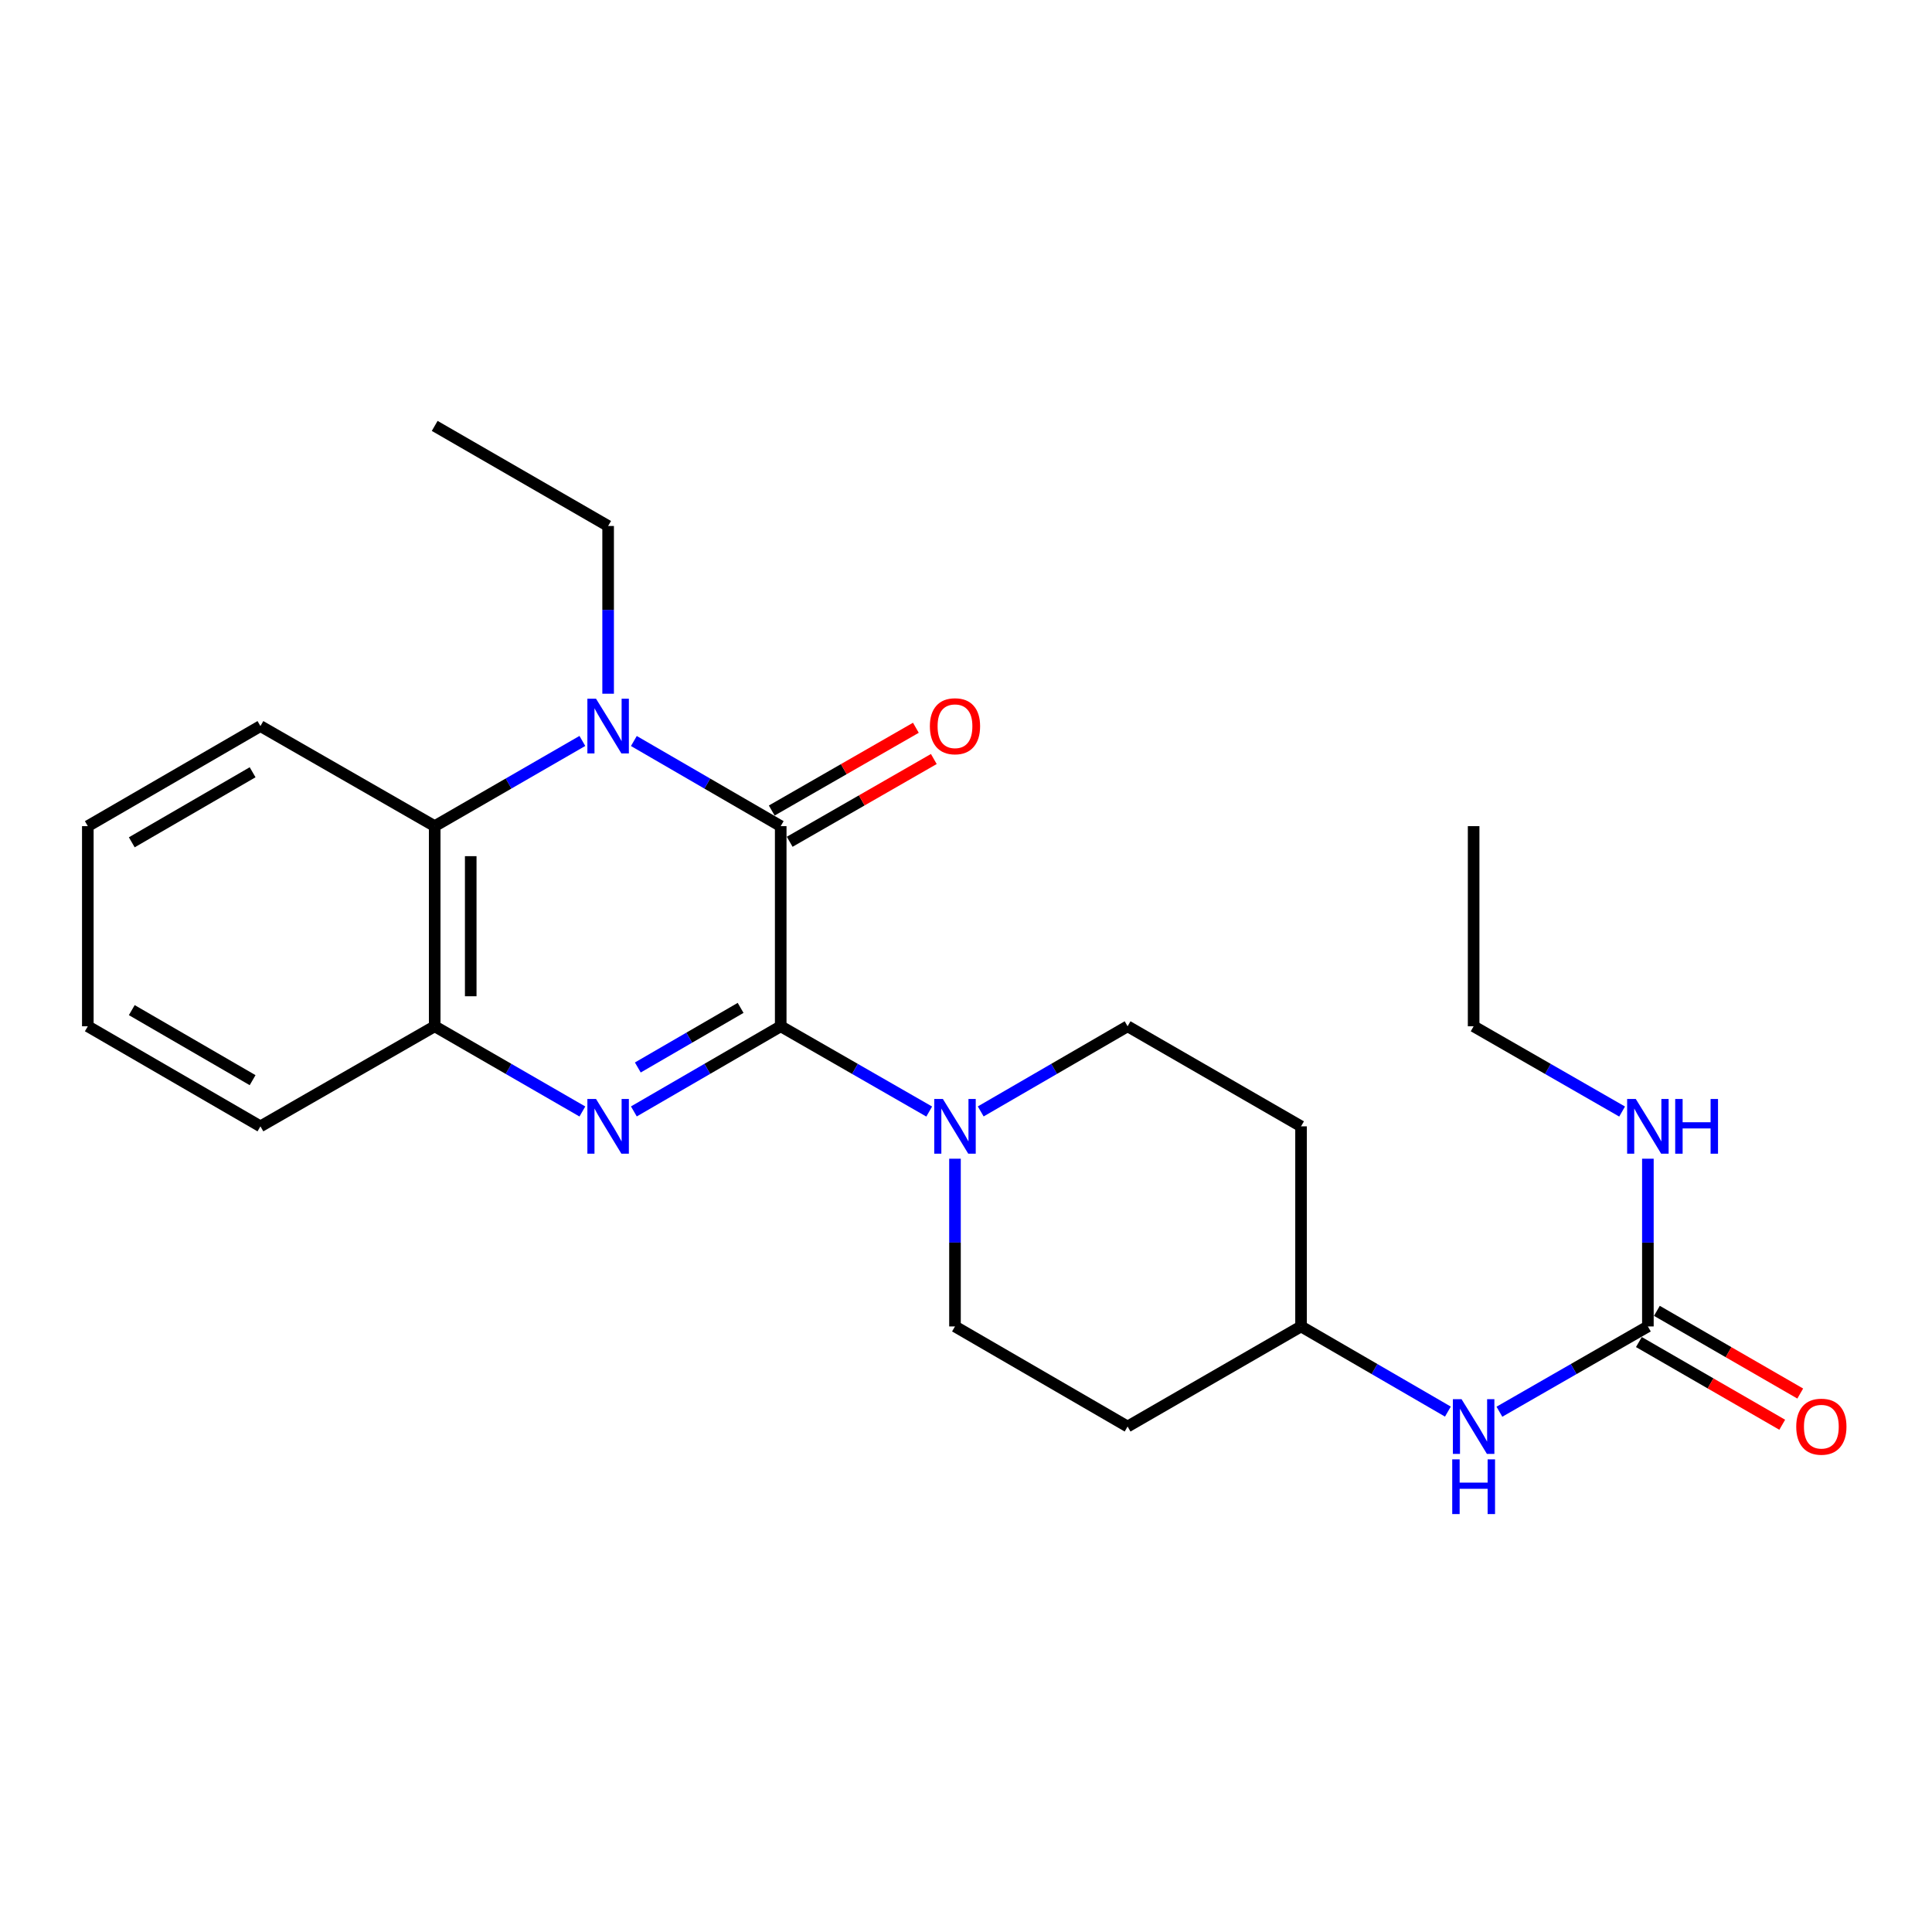 <?xml version='1.0' encoding='iso-8859-1'?>
<svg version='1.1' baseProfile='full'
              xmlns='http://www.w3.org/2000/svg'
                      xmlns:rdkit='http://www.rdkit.org/xml'
                      xmlns:xlink='http://www.w3.org/1999/xlink'
                  xml:space='preserve'
width='1000px' height='1000px' viewBox='0 0 1000 1000'>
<!-- END OF HEADER -->
<rect style='opacity:1.0;fill:#FFFFFF;stroke:none' width='1000' height='1000' x='0' y='0'> </rect>
<path class='bond-0' d='M 404.097,531.201 L 404.097,427.613' style='fill:none;fill-rule:evenodd;stroke:#000000;stroke-width:6px;stroke-linecap:butt;stroke-linejoin:miter;stroke-opacity:1' />
<path class='bond-1' d='M 404.097,531.201 L 366.092,553.236' style='fill:none;fill-rule:evenodd;stroke:#000000;stroke-width:6px;stroke-linecap:butt;stroke-linejoin:miter;stroke-opacity:1' />
<path class='bond-1' d='M 366.092,553.236 L 328.087,575.272' style='fill:none;fill-rule:evenodd;stroke:#0000FF;stroke-width:6px;stroke-linecap:butt;stroke-linejoin:miter;stroke-opacity:1' />
<path class='bond-1' d='M 383.341,521.678 L 356.738,537.102' style='fill:none;fill-rule:evenodd;stroke:#000000;stroke-width:6px;stroke-linecap:butt;stroke-linejoin:miter;stroke-opacity:1' />
<path class='bond-1' d='M 356.738,537.102 L 330.134,552.527' style='fill:none;fill-rule:evenodd;stroke:#0000FF;stroke-width:6px;stroke-linecap:butt;stroke-linejoin:miter;stroke-opacity:1' />
<path class='bond-3' d='M 404.097,531.201 L 442.528,553.268' style='fill:none;fill-rule:evenodd;stroke:#000000;stroke-width:6px;stroke-linecap:butt;stroke-linejoin:miter;stroke-opacity:1' />
<path class='bond-3' d='M 442.528,553.268 L 480.959,575.335' style='fill:none;fill-rule:evenodd;stroke:#0000FF;stroke-width:6px;stroke-linecap:butt;stroke-linejoin:miter;stroke-opacity:1' />
<path class='bond-2' d='M 404.097,427.613 L 366.092,405.578' style='fill:none;fill-rule:evenodd;stroke:#000000;stroke-width:6px;stroke-linecap:butt;stroke-linejoin:miter;stroke-opacity:1' />
<path class='bond-2' d='M 366.092,405.578 L 328.087,383.543' style='fill:none;fill-rule:evenodd;stroke:#0000FF;stroke-width:6px;stroke-linecap:butt;stroke-linejoin:miter;stroke-opacity:1' />
<path class='bond-7' d='M 408.74,435.699 L 446.041,414.281' style='fill:none;fill-rule:evenodd;stroke:#000000;stroke-width:6px;stroke-linecap:butt;stroke-linejoin:miter;stroke-opacity:1' />
<path class='bond-7' d='M 446.041,414.281 L 483.342,392.863' style='fill:none;fill-rule:evenodd;stroke:#FF0000;stroke-width:6px;stroke-linecap:butt;stroke-linejoin:miter;stroke-opacity:1' />
<path class='bond-7' d='M 399.454,419.526 L 436.755,398.108' style='fill:none;fill-rule:evenodd;stroke:#000000;stroke-width:6px;stroke-linecap:butt;stroke-linejoin:miter;stroke-opacity:1' />
<path class='bond-7' d='M 436.755,398.108 L 474.055,376.69' style='fill:none;fill-rule:evenodd;stroke:#FF0000;stroke-width:6px;stroke-linecap:butt;stroke-linejoin:miter;stroke-opacity:1' />
<path class='bond-5' d='M 301.434,575.304 L 263.217,553.252' style='fill:none;fill-rule:evenodd;stroke:#0000FF;stroke-width:6px;stroke-linecap:butt;stroke-linejoin:miter;stroke-opacity:1' />
<path class='bond-5' d='M 263.217,553.252 L 224.999,531.201' style='fill:none;fill-rule:evenodd;stroke:#000000;stroke-width:6px;stroke-linecap:butt;stroke-linejoin:miter;stroke-opacity:1' />
<path class='bond-16' d='M 314.765,359.07 L 314.765,315.66' style='fill:none;fill-rule:evenodd;stroke:#0000FF;stroke-width:6px;stroke-linecap:butt;stroke-linejoin:miter;stroke-opacity:1' />
<path class='bond-16' d='M 314.765,315.66 L 314.765,272.251' style='fill:none;fill-rule:evenodd;stroke:#000000;stroke-width:6px;stroke-linecap:butt;stroke-linejoin:miter;stroke-opacity:1' />
<path class='bond-24' d='M 301.434,383.511 L 263.217,405.562' style='fill:none;fill-rule:evenodd;stroke:#0000FF;stroke-width:6px;stroke-linecap:butt;stroke-linejoin:miter;stroke-opacity:1' />
<path class='bond-24' d='M 263.217,405.562 L 224.999,427.613' style='fill:none;fill-rule:evenodd;stroke:#000000;stroke-width:6px;stroke-linecap:butt;stroke-linejoin:miter;stroke-opacity:1' />
<path class='bond-9' d='M 494.299,599.745 L 494.299,643.154' style='fill:none;fill-rule:evenodd;stroke:#0000FF;stroke-width:6px;stroke-linecap:butt;stroke-linejoin:miter;stroke-opacity:1' />
<path class='bond-9' d='M 494.299,643.154 L 494.299,686.563' style='fill:none;fill-rule:evenodd;stroke:#000000;stroke-width:6px;stroke-linecap:butt;stroke-linejoin:miter;stroke-opacity:1' />
<path class='bond-10' d='M 507.621,575.272 L 545.631,553.237' style='fill:none;fill-rule:evenodd;stroke:#0000FF;stroke-width:6px;stroke-linecap:butt;stroke-linejoin:miter;stroke-opacity:1' />
<path class='bond-10' d='M 545.631,553.237 L 583.641,531.201' style='fill:none;fill-rule:evenodd;stroke:#000000;stroke-width:6px;stroke-linecap:butt;stroke-linejoin:miter;stroke-opacity:1' />
<path class='bond-4' d='M 224.999,427.613 L 224.999,531.201' style='fill:none;fill-rule:evenodd;stroke:#000000;stroke-width:6px;stroke-linecap:butt;stroke-linejoin:miter;stroke-opacity:1' />
<path class='bond-4' d='M 243.648,443.151 L 243.648,515.663' style='fill:none;fill-rule:evenodd;stroke:#000000;stroke-width:6px;stroke-linecap:butt;stroke-linejoin:miter;stroke-opacity:1' />
<path class='bond-17' d='M 224.999,427.613 L 134.797,375.819' style='fill:none;fill-rule:evenodd;stroke:#000000;stroke-width:6px;stroke-linecap:butt;stroke-linejoin:miter;stroke-opacity:1' />
<path class='bond-18' d='M 224.999,531.201 L 134.797,582.995' style='fill:none;fill-rule:evenodd;stroke:#000000;stroke-width:6px;stroke-linecap:butt;stroke-linejoin:miter;stroke-opacity:1' />
<path class='bond-6' d='M 852.942,686.563 L 814.516,708.634' style='fill:none;fill-rule:evenodd;stroke:#000000;stroke-width:6px;stroke-linecap:butt;stroke-linejoin:miter;stroke-opacity:1' />
<path class='bond-6' d='M 814.516,708.634 L 776.09,730.705' style='fill:none;fill-rule:evenodd;stroke:#0000FF;stroke-width:6px;stroke-linecap:butt;stroke-linejoin:miter;stroke-opacity:1' />
<path class='bond-11' d='M 848.282,694.64 L 885.38,716.044' style='fill:none;fill-rule:evenodd;stroke:#000000;stroke-width:6px;stroke-linecap:butt;stroke-linejoin:miter;stroke-opacity:1' />
<path class='bond-11' d='M 885.38,716.044 L 922.478,737.448' style='fill:none;fill-rule:evenodd;stroke:#FF0000;stroke-width:6px;stroke-linecap:butt;stroke-linejoin:miter;stroke-opacity:1' />
<path class='bond-11' d='M 857.602,678.486 L 894.7,699.89' style='fill:none;fill-rule:evenodd;stroke:#000000;stroke-width:6px;stroke-linecap:butt;stroke-linejoin:miter;stroke-opacity:1' />
<path class='bond-11' d='M 894.7,699.89 L 931.798,721.295' style='fill:none;fill-rule:evenodd;stroke:#FF0000;stroke-width:6px;stroke-linecap:butt;stroke-linejoin:miter;stroke-opacity:1' />
<path class='bond-14' d='M 852.942,686.563 L 852.942,643.154' style='fill:none;fill-rule:evenodd;stroke:#000000;stroke-width:6px;stroke-linecap:butt;stroke-linejoin:miter;stroke-opacity:1' />
<path class='bond-14' d='M 852.942,643.154 L 852.942,599.745' style='fill:none;fill-rule:evenodd;stroke:#0000FF;stroke-width:6px;stroke-linecap:butt;stroke-linejoin:miter;stroke-opacity:1' />
<path class='bond-8' d='M 749.428,730.642 L 711.423,708.602' style='fill:none;fill-rule:evenodd;stroke:#0000FF;stroke-width:6px;stroke-linecap:butt;stroke-linejoin:miter;stroke-opacity:1' />
<path class='bond-8' d='M 711.423,708.602 L 673.418,686.563' style='fill:none;fill-rule:evenodd;stroke:#000000;stroke-width:6px;stroke-linecap:butt;stroke-linejoin:miter;stroke-opacity:1' />
<path class='bond-13' d='M 494.299,686.563 L 583.641,738.367' style='fill:none;fill-rule:evenodd;stroke:#000000;stroke-width:6px;stroke-linecap:butt;stroke-linejoin:miter;stroke-opacity:1' />
<path class='bond-12' d='M 583.641,531.201 L 673.418,582.995' style='fill:none;fill-rule:evenodd;stroke:#000000;stroke-width:6px;stroke-linecap:butt;stroke-linejoin:miter;stroke-opacity:1' />
<path class='bond-15' d='M 673.418,582.995 L 673.418,686.563' style='fill:none;fill-rule:evenodd;stroke:#000000;stroke-width:6px;stroke-linecap:butt;stroke-linejoin:miter;stroke-opacity:1' />
<path class='bond-25' d='M 583.641,738.367 L 673.418,686.563' style='fill:none;fill-rule:evenodd;stroke:#000000;stroke-width:6px;stroke-linecap:butt;stroke-linejoin:miter;stroke-opacity:1' />
<path class='bond-19' d='M 839.602,575.335 L 801.176,553.268' style='fill:none;fill-rule:evenodd;stroke:#0000FF;stroke-width:6px;stroke-linecap:butt;stroke-linejoin:miter;stroke-opacity:1' />
<path class='bond-19' d='M 801.176,553.268 L 762.75,531.201' style='fill:none;fill-rule:evenodd;stroke:#000000;stroke-width:6px;stroke-linecap:butt;stroke-linejoin:miter;stroke-opacity:1' />
<path class='bond-20' d='M 314.765,272.251 L 224.999,220.447' style='fill:none;fill-rule:evenodd;stroke:#000000;stroke-width:6px;stroke-linecap:butt;stroke-linejoin:miter;stroke-opacity:1' />
<path class='bond-26' d='M 134.797,375.819 L 45.455,427.613' style='fill:none;fill-rule:evenodd;stroke:#000000;stroke-width:6px;stroke-linecap:butt;stroke-linejoin:miter;stroke-opacity:1' />
<path class='bond-26' d='M 130.749,399.722 L 68.209,435.978' style='fill:none;fill-rule:evenodd;stroke:#000000;stroke-width:6px;stroke-linecap:butt;stroke-linejoin:miter;stroke-opacity:1' />
<path class='bond-23' d='M 134.797,582.995 L 45.455,531.201' style='fill:none;fill-rule:evenodd;stroke:#000000;stroke-width:6px;stroke-linecap:butt;stroke-linejoin:miter;stroke-opacity:1' />
<path class='bond-23' d='M 130.749,559.092 L 68.209,522.836' style='fill:none;fill-rule:evenodd;stroke:#000000;stroke-width:6px;stroke-linecap:butt;stroke-linejoin:miter;stroke-opacity:1' />
<path class='bond-22' d='M 762.75,531.201 L 762.75,427.613' style='fill:none;fill-rule:evenodd;stroke:#000000;stroke-width:6px;stroke-linecap:butt;stroke-linejoin:miter;stroke-opacity:1' />
<path class='bond-21' d='M 45.455,427.613 L 45.455,531.201' style='fill:none;fill-rule:evenodd;stroke:#000000;stroke-width:6px;stroke-linecap:butt;stroke-linejoin:miter;stroke-opacity:1' />
<path  class='atom-2' d='M 308.505 568.835
L 317.785 583.835
Q 318.705 585.315, 320.185 587.995
Q 321.665 590.675, 321.745 590.835
L 321.745 568.835
L 325.505 568.835
L 325.505 597.155
L 321.625 597.155
L 311.665 580.755
Q 310.505 578.835, 309.265 576.635
Q 308.065 574.435, 307.705 573.755
L 307.705 597.155
L 304.025 597.155
L 304.025 568.835
L 308.505 568.835
' fill='#0000FF'/>
<path  class='atom-3' d='M 308.505 361.659
L 317.785 376.659
Q 318.705 378.139, 320.185 380.819
Q 321.665 383.499, 321.745 383.659
L 321.745 361.659
L 325.505 361.659
L 325.505 389.979
L 321.625 389.979
L 311.665 373.579
Q 310.505 371.659, 309.265 369.459
Q 308.065 367.259, 307.705 366.579
L 307.705 389.979
L 304.025 389.979
L 304.025 361.659
L 308.505 361.659
' fill='#0000FF'/>
<path  class='atom-4' d='M 488.039 568.835
L 497.319 583.835
Q 498.239 585.315, 499.719 587.995
Q 501.199 590.675, 501.279 590.835
L 501.279 568.835
L 505.039 568.835
L 505.039 597.155
L 501.159 597.155
L 491.199 580.755
Q 490.039 578.835, 488.799 576.635
Q 487.599 574.435, 487.239 573.755
L 487.239 597.155
L 483.559 597.155
L 483.559 568.835
L 488.039 568.835
' fill='#0000FF'/>
<path  class='atom-8' d='M 481.299 375.899
Q 481.299 369.099, 484.659 365.299
Q 488.019 361.499, 494.299 361.499
Q 500.579 361.499, 503.939 365.299
Q 507.299 369.099, 507.299 375.899
Q 507.299 382.779, 503.899 386.699
Q 500.499 390.579, 494.299 390.579
Q 488.059 390.579, 484.659 386.699
Q 481.299 382.819, 481.299 375.899
M 494.299 387.379
Q 498.619 387.379, 500.939 384.499
Q 503.299 381.579, 503.299 375.899
Q 503.299 370.339, 500.939 367.539
Q 498.619 364.699, 494.299 364.699
Q 489.979 364.699, 487.619 367.499
Q 485.299 370.299, 485.299 375.899
Q 485.299 381.619, 487.619 384.499
Q 489.979 387.379, 494.299 387.379
' fill='#FF0000'/>
<path  class='atom-9' d='M 756.49 724.207
L 765.77 739.207
Q 766.69 740.687, 768.17 743.367
Q 769.65 746.047, 769.73 746.207
L 769.73 724.207
L 773.49 724.207
L 773.49 752.527
L 769.61 752.527
L 759.65 736.127
Q 758.49 734.207, 757.25 732.007
Q 756.05 729.807, 755.69 729.127
L 755.69 752.527
L 752.01 752.527
L 752.01 724.207
L 756.49 724.207
' fill='#0000FF'/>
<path  class='atom-9' d='M 751.67 755.359
L 755.51 755.359
L 755.51 767.399
L 769.99 767.399
L 769.99 755.359
L 773.83 755.359
L 773.83 783.679
L 769.99 783.679
L 769.99 770.599
L 755.51 770.599
L 755.51 783.679
L 751.67 783.679
L 751.67 755.359
' fill='#0000FF'/>
<path  class='atom-12' d='M 929.729 738.447
Q 929.729 731.647, 933.089 727.847
Q 936.449 724.047, 942.729 724.047
Q 949.009 724.047, 952.369 727.847
Q 955.729 731.647, 955.729 738.447
Q 955.729 745.327, 952.329 749.247
Q 948.929 753.127, 942.729 753.127
Q 936.489 753.127, 933.089 749.247
Q 929.729 745.367, 929.729 738.447
M 942.729 749.927
Q 947.049 749.927, 949.369 747.047
Q 951.729 744.127, 951.729 738.447
Q 951.729 732.887, 949.369 730.087
Q 947.049 727.247, 942.729 727.247
Q 938.409 727.247, 936.049 730.047
Q 933.729 732.847, 933.729 738.447
Q 933.729 744.167, 936.049 747.047
Q 938.409 749.927, 942.729 749.927
' fill='#FF0000'/>
<path  class='atom-15' d='M 846.682 568.835
L 855.962 583.835
Q 856.882 585.315, 858.362 587.995
Q 859.842 590.675, 859.922 590.835
L 859.922 568.835
L 863.682 568.835
L 863.682 597.155
L 859.802 597.155
L 849.842 580.755
Q 848.682 578.835, 847.442 576.635
Q 846.242 574.435, 845.882 573.755
L 845.882 597.155
L 842.202 597.155
L 842.202 568.835
L 846.682 568.835
' fill='#0000FF'/>
<path  class='atom-15' d='M 867.082 568.835
L 870.922 568.835
L 870.922 580.875
L 885.402 580.875
L 885.402 568.835
L 889.242 568.835
L 889.242 597.155
L 885.402 597.155
L 885.402 584.075
L 870.922 584.075
L 870.922 597.155
L 867.082 597.155
L 867.082 568.835
' fill='#0000FF'/>
</svg>

